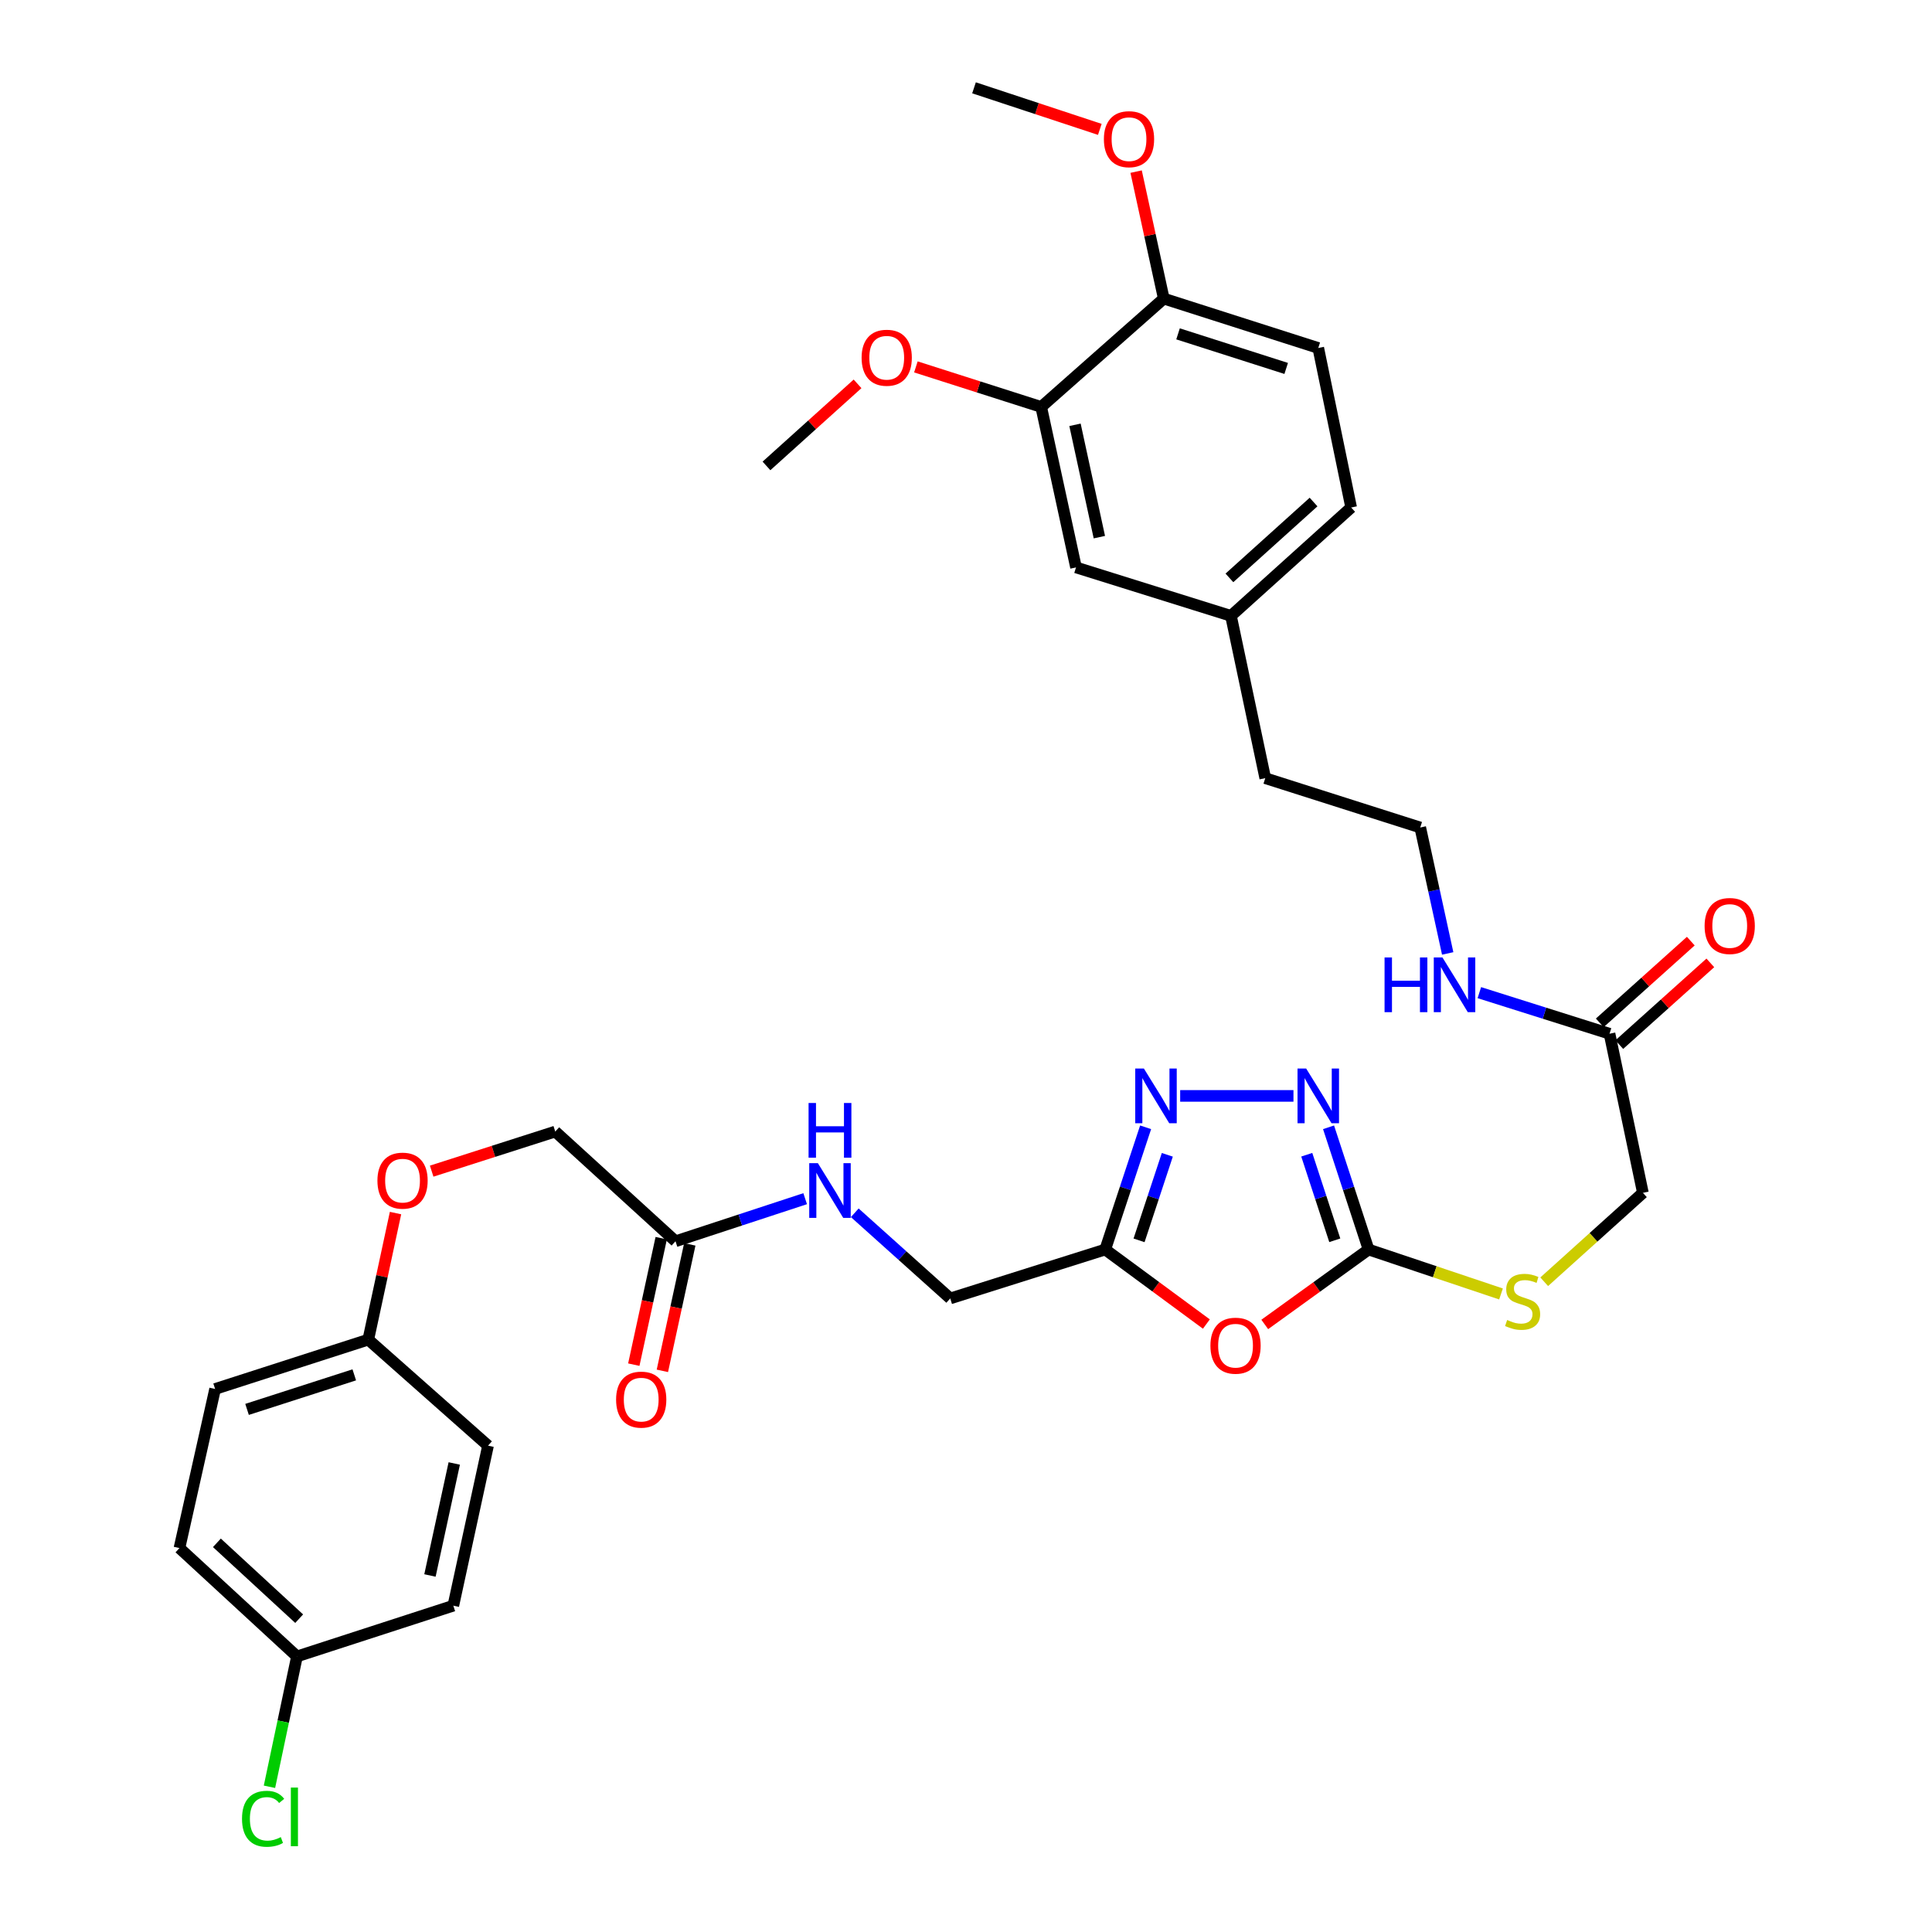 <?xml version='1.0' encoding='iso-8859-1'?>
<svg version='1.1' baseProfile='full'
              xmlns='http://www.w3.org/2000/svg'
                      xmlns:rdkit='http://www.rdkit.org/xml'
                      xmlns:xlink='http://www.w3.org/1999/xlink'
                  xml:space='preserve'
width='1000px' height='1000px' viewBox='0 0 1000 1000'>
<!-- END OF HEADER -->
<rect style='opacity:1.0;fill:#FFFFFF;stroke:none' width='1000' height='1000' x='0' y='0'> </rect>
<path class='bond-0' d='M 654.635,685.532 L 681.503,666.14' style='fill:none;fill-rule:evenodd;stroke:#FF0000;stroke-width:6px;stroke-linecap:butt;stroke-linejoin:miter;stroke-opacity:1' />
<path class='bond-0' d='M 681.503,666.14 L 708.371,646.749' style='fill:none;fill-rule:evenodd;stroke:#000000;stroke-width:6px;stroke-linecap:butt;stroke-linejoin:miter;stroke-opacity:1' />
<path class='bond-3' d='M 624.418,685.324 L 598.241,666.036' style='fill:none;fill-rule:evenodd;stroke:#FF0000;stroke-width:6px;stroke-linecap:butt;stroke-linejoin:miter;stroke-opacity:1' />
<path class='bond-3' d='M 598.241,666.036 L 572.065,646.749' style='fill:none;fill-rule:evenodd;stroke:#000000;stroke-width:6px;stroke-linecap:butt;stroke-linejoin:miter;stroke-opacity:1' />
<path class='bond-1' d='M 708.371,646.749 L 698.013,615.119' style='fill:none;fill-rule:evenodd;stroke:#000000;stroke-width:6px;stroke-linecap:butt;stroke-linejoin:miter;stroke-opacity:1' />
<path class='bond-1' d='M 698.013,615.119 L 687.655,583.489' style='fill:none;fill-rule:evenodd;stroke:#0000FF;stroke-width:6px;stroke-linecap:butt;stroke-linejoin:miter;stroke-opacity:1' />
<path class='bond-1' d='M 690.881,641.97 L 683.631,619.829' style='fill:none;fill-rule:evenodd;stroke:#000000;stroke-width:6px;stroke-linecap:butt;stroke-linejoin:miter;stroke-opacity:1' />
<path class='bond-1' d='M 683.631,619.829 L 676.38,597.688' style='fill:none;fill-rule:evenodd;stroke:#0000FF;stroke-width:6px;stroke-linecap:butt;stroke-linejoin:miter;stroke-opacity:1' />
<path class='bond-7' d='M 708.371,646.749 L 742.645,658.249' style='fill:none;fill-rule:evenodd;stroke:#000000;stroke-width:6px;stroke-linecap:butt;stroke-linejoin:miter;stroke-opacity:1' />
<path class='bond-7' d='M 742.645,658.249 L 776.919,669.75' style='fill:none;fill-rule:evenodd;stroke:#CCCC00;stroke-width:6px;stroke-linecap:butt;stroke-linejoin:miter;stroke-opacity:1' />
<path class='bond-34' d='M 669.493,567.237 L 610.858,567.237' style='fill:none;fill-rule:evenodd;stroke:#0000FF;stroke-width:6px;stroke-linecap:butt;stroke-linejoin:miter;stroke-opacity:1' />
<path class='bond-2' d='M 592.969,583.49 L 582.517,615.12' style='fill:none;fill-rule:evenodd;stroke:#0000FF;stroke-width:6px;stroke-linecap:butt;stroke-linejoin:miter;stroke-opacity:1' />
<path class='bond-2' d='M 582.517,615.12 L 572.065,646.749' style='fill:none;fill-rule:evenodd;stroke:#000000;stroke-width:6px;stroke-linecap:butt;stroke-linejoin:miter;stroke-opacity:1' />
<path class='bond-2' d='M 604.203,597.728 L 596.887,619.868' style='fill:none;fill-rule:evenodd;stroke:#0000FF;stroke-width:6px;stroke-linecap:butt;stroke-linejoin:miter;stroke-opacity:1' />
<path class='bond-2' d='M 596.887,619.868 L 589.571,642.008' style='fill:none;fill-rule:evenodd;stroke:#000000;stroke-width:6px;stroke-linecap:butt;stroke-linejoin:miter;stroke-opacity:1' />
<path class='bond-13' d='M 572.065,646.749 L 491.839,672.073' style='fill:none;fill-rule:evenodd;stroke:#000000;stroke-width:6px;stroke-linecap:butt;stroke-linejoin:miter;stroke-opacity:1' />
<path class='bond-4' d='M 349.639,642.478 L 383.196,631.458' style='fill:none;fill-rule:evenodd;stroke:#000000;stroke-width:6px;stroke-linecap:butt;stroke-linejoin:miter;stroke-opacity:1' />
<path class='bond-4' d='M 383.196,631.458 L 416.753,620.438' style='fill:none;fill-rule:evenodd;stroke:#0000FF;stroke-width:6px;stroke-linecap:butt;stroke-linejoin:miter;stroke-opacity:1' />
<path class='bond-11' d='M 342.244,640.875 L 335.149,673.609' style='fill:none;fill-rule:evenodd;stroke:#000000;stroke-width:6px;stroke-linecap:butt;stroke-linejoin:miter;stroke-opacity:1' />
<path class='bond-11' d='M 335.149,673.609 L 328.054,706.343' style='fill:none;fill-rule:evenodd;stroke:#FF0000;stroke-width:6px;stroke-linecap:butt;stroke-linejoin:miter;stroke-opacity:1' />
<path class='bond-11' d='M 357.035,644.081 L 349.939,676.815' style='fill:none;fill-rule:evenodd;stroke:#000000;stroke-width:6px;stroke-linecap:butt;stroke-linejoin:miter;stroke-opacity:1' />
<path class='bond-11' d='M 349.939,676.815 L 342.844,709.549' style='fill:none;fill-rule:evenodd;stroke:#FF0000;stroke-width:6px;stroke-linecap:butt;stroke-linejoin:miter;stroke-opacity:1' />
<path class='bond-18' d='M 349.639,642.478 L 287.397,585.692' style='fill:none;fill-rule:evenodd;stroke:#000000;stroke-width:6px;stroke-linecap:butt;stroke-linejoin:miter;stroke-opacity:1' />
<path class='bond-5' d='M 538.922,210.632 L 556.94,293.692' style='fill:none;fill-rule:evenodd;stroke:#000000;stroke-width:6px;stroke-linecap:butt;stroke-linejoin:miter;stroke-opacity:1' />
<path class='bond-5' d='M 556.415,219.883 L 569.027,278.025' style='fill:none;fill-rule:evenodd;stroke:#000000;stroke-width:6px;stroke-linecap:butt;stroke-linejoin:miter;stroke-opacity:1' />
<path class='bond-23' d='M 538.922,210.632 L 506.493,200.269' style='fill:none;fill-rule:evenodd;stroke:#000000;stroke-width:6px;stroke-linecap:butt;stroke-linejoin:miter;stroke-opacity:1' />
<path class='bond-23' d='M 506.493,200.269 L 474.063,189.906' style='fill:none;fill-rule:evenodd;stroke:#FF0000;stroke-width:6px;stroke-linecap:butt;stroke-linejoin:miter;stroke-opacity:1' />
<path class='bond-36' d='M 538.922,210.632 L 602.367,154.553' style='fill:none;fill-rule:evenodd;stroke:#000000;stroke-width:6px;stroke-linecap:butt;stroke-linejoin:miter;stroke-opacity:1' />
<path class='bond-6' d='M 833.091,535.061 L 850.361,617.406' style='fill:none;fill-rule:evenodd;stroke:#000000;stroke-width:6px;stroke-linecap:butt;stroke-linejoin:miter;stroke-opacity:1' />
<path class='bond-12' d='M 838.146,540.691 L 861.706,519.539' style='fill:none;fill-rule:evenodd;stroke:#000000;stroke-width:6px;stroke-linecap:butt;stroke-linejoin:miter;stroke-opacity:1' />
<path class='bond-12' d='M 861.706,519.539 L 885.265,498.387' style='fill:none;fill-rule:evenodd;stroke:#FF0000;stroke-width:6px;stroke-linecap:butt;stroke-linejoin:miter;stroke-opacity:1' />
<path class='bond-12' d='M 828.036,529.43 L 851.595,508.278' style='fill:none;fill-rule:evenodd;stroke:#000000;stroke-width:6px;stroke-linecap:butt;stroke-linejoin:miter;stroke-opacity:1' />
<path class='bond-12' d='M 851.595,508.278 L 875.154,487.126' style='fill:none;fill-rule:evenodd;stroke:#FF0000;stroke-width:6px;stroke-linecap:butt;stroke-linejoin:miter;stroke-opacity:1' />
<path class='bond-15' d='M 833.091,535.061 L 799.4,524.426' style='fill:none;fill-rule:evenodd;stroke:#000000;stroke-width:6px;stroke-linecap:butt;stroke-linejoin:miter;stroke-opacity:1' />
<path class='bond-15' d='M 799.4,524.426 L 765.708,513.791' style='fill:none;fill-rule:evenodd;stroke:#0000FF;stroke-width:6px;stroke-linecap:butt;stroke-linejoin:miter;stroke-opacity:1' />
<path class='bond-16' d='M 799.277,663.433 L 824.819,640.419' style='fill:none;fill-rule:evenodd;stroke:#CCCC00;stroke-width:6px;stroke-linecap:butt;stroke-linejoin:miter;stroke-opacity:1' />
<path class='bond-16' d='M 824.819,640.419 L 850.361,617.406' style='fill:none;fill-rule:evenodd;stroke:#000000;stroke-width:6px;stroke-linecap:butt;stroke-linejoin:miter;stroke-opacity:1' />
<path class='bond-8' d='M 442.427,627.734 L 467.133,649.903' style='fill:none;fill-rule:evenodd;stroke:#0000FF;stroke-width:6px;stroke-linecap:butt;stroke-linejoin:miter;stroke-opacity:1' />
<path class='bond-8' d='M 467.133,649.903 L 491.839,672.073' style='fill:none;fill-rule:evenodd;stroke:#000000;stroke-width:6px;stroke-linecap:butt;stroke-linejoin:miter;stroke-opacity:1' />
<path class='bond-9' d='M 602.367,154.553 L 682.333,180.121' style='fill:none;fill-rule:evenodd;stroke:#000000;stroke-width:6px;stroke-linecap:butt;stroke-linejoin:miter;stroke-opacity:1' />
<path class='bond-9' d='M 609.753,172.803 L 665.729,190.701' style='fill:none;fill-rule:evenodd;stroke:#000000;stroke-width:6px;stroke-linecap:butt;stroke-linejoin:miter;stroke-opacity:1' />
<path class='bond-28' d='M 602.367,154.553 L 595.208,121.691' style='fill:none;fill-rule:evenodd;stroke:#000000;stroke-width:6px;stroke-linecap:butt;stroke-linejoin:miter;stroke-opacity:1' />
<path class='bond-28' d='M 595.208,121.691 L 588.05,88.829' style='fill:none;fill-rule:evenodd;stroke:#FF0000;stroke-width:6px;stroke-linecap:butt;stroke-linejoin:miter;stroke-opacity:1' />
<path class='bond-10' d='M 556.94,293.692 L 637.149,318.772' style='fill:none;fill-rule:evenodd;stroke:#000000;stroke-width:6px;stroke-linecap:butt;stroke-linejoin:miter;stroke-opacity:1' />
<path class='bond-14' d='M 682.333,180.121 L 699.358,262.676' style='fill:none;fill-rule:evenodd;stroke:#000000;stroke-width:6px;stroke-linecap:butt;stroke-linejoin:miter;stroke-opacity:1' />
<path class='bond-30' d='M 749.324,493.493 L 742.22,460.905' style='fill:none;fill-rule:evenodd;stroke:#0000FF;stroke-width:6px;stroke-linecap:butt;stroke-linejoin:miter;stroke-opacity:1' />
<path class='bond-30' d='M 742.22,460.905 L 735.116,428.316' style='fill:none;fill-rule:evenodd;stroke:#000000;stroke-width:6px;stroke-linecap:butt;stroke-linejoin:miter;stroke-opacity:1' />
<path class='bond-17' d='M 223.431,606.186 L 255.414,595.939' style='fill:none;fill-rule:evenodd;stroke:#FF0000;stroke-width:6px;stroke-linecap:butt;stroke-linejoin:miter;stroke-opacity:1' />
<path class='bond-17' d='M 255.414,595.939 L 287.397,585.692' style='fill:none;fill-rule:evenodd;stroke:#000000;stroke-width:6px;stroke-linecap:butt;stroke-linejoin:miter;stroke-opacity:1' />
<path class='bond-19' d='M 204.725,627.882 L 197.675,660.634' style='fill:none;fill-rule:evenodd;stroke:#FF0000;stroke-width:6px;stroke-linecap:butt;stroke-linejoin:miter;stroke-opacity:1' />
<path class='bond-19' d='M 197.675,660.634 L 190.624,693.386' style='fill:none;fill-rule:evenodd;stroke:#000000;stroke-width:6px;stroke-linecap:butt;stroke-linejoin:miter;stroke-opacity:1' />
<path class='bond-25' d='M 190.624,693.386 L 252.606,748.272' style='fill:none;fill-rule:evenodd;stroke:#000000;stroke-width:6px;stroke-linecap:butt;stroke-linejoin:miter;stroke-opacity:1' />
<path class='bond-26' d='M 190.624,693.386 L 111.34,718.929' style='fill:none;fill-rule:evenodd;stroke:#000000;stroke-width:6px;stroke-linecap:butt;stroke-linejoin:miter;stroke-opacity:1' />
<path class='bond-26' d='M 183.372,711.622 L 127.873,729.502' style='fill:none;fill-rule:evenodd;stroke:#000000;stroke-width:6px;stroke-linecap:butt;stroke-linejoin:miter;stroke-opacity:1' />
<path class='bond-20' d='M 637.149,318.772 L 654.89,402.774' style='fill:none;fill-rule:evenodd;stroke:#000000;stroke-width:6px;stroke-linecap:butt;stroke-linejoin:miter;stroke-opacity:1' />
<path class='bond-22' d='M 637.149,318.772 L 699.358,262.676' style='fill:none;fill-rule:evenodd;stroke:#000000;stroke-width:6px;stroke-linecap:butt;stroke-linejoin:miter;stroke-opacity:1' />
<path class='bond-22' d='M 636.346,299.119 L 679.892,259.851' style='fill:none;fill-rule:evenodd;stroke:#000000;stroke-width:6px;stroke-linecap:butt;stroke-linejoin:miter;stroke-opacity:1' />
<path class='bond-21' d='M 153.715,857.362 L 92.885,801.282' style='fill:none;fill-rule:evenodd;stroke:#000000;stroke-width:6px;stroke-linecap:butt;stroke-linejoin:miter;stroke-opacity:1' />
<path class='bond-21' d='M 154.848,837.823 L 112.267,798.567' style='fill:none;fill-rule:evenodd;stroke:#000000;stroke-width:6px;stroke-linecap:butt;stroke-linejoin:miter;stroke-opacity:1' />
<path class='bond-24' d='M 153.715,857.362 L 146.594,891.101' style='fill:none;fill-rule:evenodd;stroke:#000000;stroke-width:6px;stroke-linecap:butt;stroke-linejoin:miter;stroke-opacity:1' />
<path class='bond-24' d='M 146.594,891.101 L 139.473,924.839' style='fill:none;fill-rule:evenodd;stroke:#00CC00;stroke-width:6px;stroke-linecap:butt;stroke-linejoin:miter;stroke-opacity:1' />
<path class='bond-35' d='M 153.715,857.362 L 234.639,831.096' style='fill:none;fill-rule:evenodd;stroke:#000000;stroke-width:6px;stroke-linecap:butt;stroke-linejoin:miter;stroke-opacity:1' />
<path class='bond-32' d='M 443.87,198.681 L 420.297,219.921' style='fill:none;fill-rule:evenodd;stroke:#FF0000;stroke-width:6px;stroke-linecap:butt;stroke-linejoin:miter;stroke-opacity:1' />
<path class='bond-32' d='M 420.297,219.921 L 396.723,241.161' style='fill:none;fill-rule:evenodd;stroke:#000000;stroke-width:6px;stroke-linecap:butt;stroke-linejoin:miter;stroke-opacity:1' />
<path class='bond-29' d='M 252.606,748.272 L 234.639,831.096' style='fill:none;fill-rule:evenodd;stroke:#000000;stroke-width:6px;stroke-linecap:butt;stroke-linejoin:miter;stroke-opacity:1' />
<path class='bond-29' d='M 235.121,757.487 L 222.544,815.464' style='fill:none;fill-rule:evenodd;stroke:#000000;stroke-width:6px;stroke-linecap:butt;stroke-linejoin:miter;stroke-opacity:1' />
<path class='bond-27' d='M 111.34,718.929 L 92.885,801.282' style='fill:none;fill-rule:evenodd;stroke:#000000;stroke-width:6px;stroke-linecap:butt;stroke-linejoin:miter;stroke-opacity:1' />
<path class='bond-33' d='M 569.262,66.964 L 536.705,56.209' style='fill:none;fill-rule:evenodd;stroke:#FF0000;stroke-width:6px;stroke-linecap:butt;stroke-linejoin:miter;stroke-opacity:1' />
<path class='bond-33' d='M 536.705,56.209 L 504.148,45.455' style='fill:none;fill-rule:evenodd;stroke:#000000;stroke-width:6px;stroke-linecap:butt;stroke-linejoin:miter;stroke-opacity:1' />
<path class='bond-31' d='M 735.116,428.316 L 654.89,402.774' style='fill:none;fill-rule:evenodd;stroke:#000000;stroke-width:6px;stroke-linecap:butt;stroke-linejoin:miter;stroke-opacity:1' />
<path  class='atom-0' d='M 626.512 696.527
Q 626.512 689.727, 629.872 685.927
Q 633.232 682.127, 639.512 682.127
Q 645.792 682.127, 649.152 685.927
Q 652.512 689.727, 652.512 696.527
Q 652.512 703.407, 649.112 707.327
Q 645.712 711.207, 639.512 711.207
Q 633.272 711.207, 629.872 707.327
Q 626.512 703.447, 626.512 696.527
M 639.512 708.007
Q 643.832 708.007, 646.152 705.127
Q 648.512 702.207, 648.512 696.527
Q 648.512 690.967, 646.152 688.167
Q 643.832 685.327, 639.512 685.327
Q 635.192 685.327, 632.832 688.127
Q 630.512 690.927, 630.512 696.527
Q 630.512 702.247, 632.832 705.127
Q 635.192 708.007, 639.512 708.007
' fill='#FF0000'/>
<path  class='atom-2' d='M 676.073 553.077
L 685.353 568.077
Q 686.273 569.557, 687.753 572.237
Q 689.233 574.917, 689.313 575.077
L 689.313 553.077
L 693.073 553.077
L 693.073 581.397
L 689.193 581.397
L 679.233 564.997
Q 678.073 563.077, 676.833 560.877
Q 675.633 558.677, 675.273 557.997
L 675.273 581.397
L 671.593 581.397
L 671.593 553.077
L 676.073 553.077
' fill='#0000FF'/>
<path  class='atom-3' d='M 592.079 553.077
L 601.359 568.077
Q 602.279 569.557, 603.759 572.237
Q 605.239 574.917, 605.319 575.077
L 605.319 553.077
L 609.079 553.077
L 609.079 581.397
L 605.199 581.397
L 595.239 564.997
Q 594.079 563.077, 592.839 560.877
Q 591.639 558.677, 591.279 557.997
L 591.279 581.397
L 587.599 581.397
L 587.599 553.077
L 592.079 553.077
' fill='#0000FF'/>
<path  class='atom-8' d='M 780.101 683.222
Q 780.421 683.342, 781.741 683.902
Q 783.061 684.462, 784.501 684.822
Q 785.981 685.142, 787.421 685.142
Q 790.101 685.142, 791.661 683.862
Q 793.221 682.542, 793.221 680.262
Q 793.221 678.702, 792.421 677.742
Q 791.661 676.782, 790.461 676.262
Q 789.261 675.742, 787.261 675.142
Q 784.741 674.382, 783.221 673.662
Q 781.741 672.942, 780.661 671.422
Q 779.621 669.902, 779.621 667.342
Q 779.621 663.782, 782.021 661.582
Q 784.461 659.382, 789.261 659.382
Q 792.541 659.382, 796.261 660.942
L 795.341 664.022
Q 791.941 662.622, 789.381 662.622
Q 786.621 662.622, 785.101 663.782
Q 783.581 664.902, 783.621 666.862
Q 783.621 668.382, 784.381 669.302
Q 785.181 670.222, 786.301 670.742
Q 787.461 671.262, 789.381 671.862
Q 791.941 672.662, 793.461 673.462
Q 794.981 674.262, 796.061 675.902
Q 797.181 677.502, 797.181 680.262
Q 797.181 684.182, 794.541 686.302
Q 791.941 688.382, 787.581 688.382
Q 785.061 688.382, 783.141 687.822
Q 781.261 687.302, 779.021 686.382
L 780.101 683.222
' fill='#CCCC00'/>
<path  class='atom-9' d='M 423.337 602.06
L 432.617 617.06
Q 433.537 618.54, 435.017 621.22
Q 436.497 623.9, 436.577 624.06
L 436.577 602.06
L 440.337 602.06
L 440.337 630.38
L 436.457 630.38
L 426.497 613.98
Q 425.337 612.06, 424.097 609.86
Q 422.897 607.66, 422.537 606.98
L 422.537 630.38
L 418.857 630.38
L 418.857 602.06
L 423.337 602.06
' fill='#0000FF'/>
<path  class='atom-9' d='M 418.517 570.908
L 422.357 570.908
L 422.357 582.948
L 436.837 582.948
L 436.837 570.908
L 440.677 570.908
L 440.677 599.228
L 436.837 599.228
L 436.837 586.148
L 422.357 586.148
L 422.357 599.228
L 418.517 599.228
L 418.517 570.908
' fill='#0000FF'/>
<path  class='atom-12' d='M 318.891 724.44
Q 318.891 717.64, 322.251 713.84
Q 325.611 710.04, 331.891 710.04
Q 338.171 710.04, 341.531 713.84
Q 344.891 717.64, 344.891 724.44
Q 344.891 731.32, 341.491 735.24
Q 338.091 739.12, 331.891 739.12
Q 325.651 739.12, 322.251 735.24
Q 318.891 731.36, 318.891 724.44
M 331.891 735.92
Q 336.211 735.92, 338.531 733.04
Q 340.891 730.12, 340.891 724.44
Q 340.891 718.88, 338.531 716.08
Q 336.211 713.24, 331.891 713.24
Q 327.571 713.24, 325.211 716.04
Q 322.891 718.84, 322.891 724.44
Q 322.891 730.16, 325.211 733.04
Q 327.571 735.92, 331.891 735.92
' fill='#FF0000'/>
<path  class='atom-13' d='M 882.3 479.288
Q 882.3 472.488, 885.66 468.688
Q 889.02 464.888, 895.3 464.888
Q 901.58 464.888, 904.94 468.688
Q 908.3 472.488, 908.3 479.288
Q 908.3 486.168, 904.9 490.088
Q 901.5 493.968, 895.3 493.968
Q 889.06 493.968, 885.66 490.088
Q 882.3 486.208, 882.3 479.288
M 895.3 490.768
Q 899.62 490.768, 901.94 487.888
Q 904.3 484.968, 904.3 479.288
Q 904.3 473.728, 901.94 470.928
Q 899.62 468.088, 895.3 468.088
Q 890.98 468.088, 888.62 470.888
Q 886.3 473.688, 886.3 479.288
Q 886.3 485.008, 888.62 487.888
Q 890.98 490.768, 895.3 490.768
' fill='#FF0000'/>
<path  class='atom-16' d='M 716.645 495.577
L 720.485 495.577
L 720.485 507.617
L 734.965 507.617
L 734.965 495.577
L 738.805 495.577
L 738.805 523.897
L 734.965 523.897
L 734.965 510.817
L 720.485 510.817
L 720.485 523.897
L 716.645 523.897
L 716.645 495.577
' fill='#0000FF'/>
<path  class='atom-16' d='M 746.605 495.577
L 755.885 510.577
Q 756.805 512.057, 758.285 514.737
Q 759.765 517.417, 759.845 517.577
L 759.845 495.577
L 763.605 495.577
L 763.605 523.897
L 759.725 523.897
L 749.765 507.497
Q 748.605 505.577, 747.365 503.377
Q 746.165 501.177, 745.805 500.497
L 745.805 523.897
L 742.125 523.897
L 742.125 495.577
L 746.605 495.577
' fill='#0000FF'/>
<path  class='atom-18' d='M 195.356 611.096
Q 195.356 604.296, 198.716 600.496
Q 202.076 596.696, 208.356 596.696
Q 214.636 596.696, 217.996 600.496
Q 221.356 604.296, 221.356 611.096
Q 221.356 617.976, 217.956 621.896
Q 214.556 625.776, 208.356 625.776
Q 202.116 625.776, 198.716 621.896
Q 195.356 618.016, 195.356 611.096
M 208.356 622.576
Q 212.676 622.576, 214.996 619.696
Q 217.356 616.776, 217.356 611.096
Q 217.356 605.536, 214.996 602.736
Q 212.676 599.896, 208.356 599.896
Q 204.036 599.896, 201.676 602.696
Q 199.356 605.496, 199.356 611.096
Q 199.356 616.816, 201.676 619.696
Q 204.036 622.576, 208.356 622.576
' fill='#FF0000'/>
<path  class='atom-24' d='M 445.965 185.161
Q 445.965 178.361, 449.325 174.561
Q 452.685 170.761, 458.965 170.761
Q 465.245 170.761, 468.605 174.561
Q 471.965 178.361, 471.965 185.161
Q 471.965 192.041, 468.565 195.961
Q 465.165 199.841, 458.965 199.841
Q 452.725 199.841, 449.325 195.961
Q 445.965 192.081, 445.965 185.161
M 458.965 196.641
Q 463.285 196.641, 465.605 193.761
Q 467.965 190.841, 467.965 185.161
Q 467.965 179.601, 465.605 176.801
Q 463.285 173.961, 458.965 173.961
Q 454.645 173.961, 452.285 176.761
Q 449.965 179.561, 449.965 185.161
Q 449.965 190.881, 452.285 193.761
Q 454.645 196.641, 458.965 196.641
' fill='#FF0000'/>
<path  class='atom-25' d='M 125.265 941.402
Q 125.265 934.362, 128.545 930.682
Q 131.865 926.962, 138.145 926.962
Q 143.985 926.962, 147.105 931.082
L 144.465 933.242
Q 142.185 930.242, 138.145 930.242
Q 133.865 930.242, 131.585 933.122
Q 129.345 935.962, 129.345 941.402
Q 129.345 947.002, 131.665 949.882
Q 134.025 952.762, 138.585 952.762
Q 141.705 952.762, 145.345 950.882
L 146.465 953.882
Q 144.985 954.842, 142.745 955.402
Q 140.505 955.962, 138.025 955.962
Q 131.865 955.962, 128.545 952.202
Q 125.265 948.442, 125.265 941.402
' fill='#00CC00'/>
<path  class='atom-25' d='M 150.545 925.242
L 154.225 925.242
L 154.225 955.602
L 150.545 955.602
L 150.545 925.242
' fill='#00CC00'/>
<path  class='atom-29' d='M 571.374 72.036
Q 571.374 65.236, 574.734 61.436
Q 578.094 57.636, 584.374 57.636
Q 590.654 57.636, 594.014 61.436
Q 597.374 65.236, 597.374 72.036
Q 597.374 78.916, 593.974 82.836
Q 590.574 86.716, 584.374 86.716
Q 578.134 86.716, 574.734 82.836
Q 571.374 78.956, 571.374 72.036
M 584.374 83.516
Q 588.694 83.516, 591.014 80.636
Q 593.374 77.716, 593.374 72.036
Q 593.374 66.476, 591.014 63.676
Q 588.694 60.836, 584.374 60.836
Q 580.054 60.836, 577.694 63.636
Q 575.374 66.436, 575.374 72.036
Q 575.374 77.756, 577.694 80.636
Q 580.054 83.516, 584.374 83.516
' fill='#FF0000'/>
</svg>
